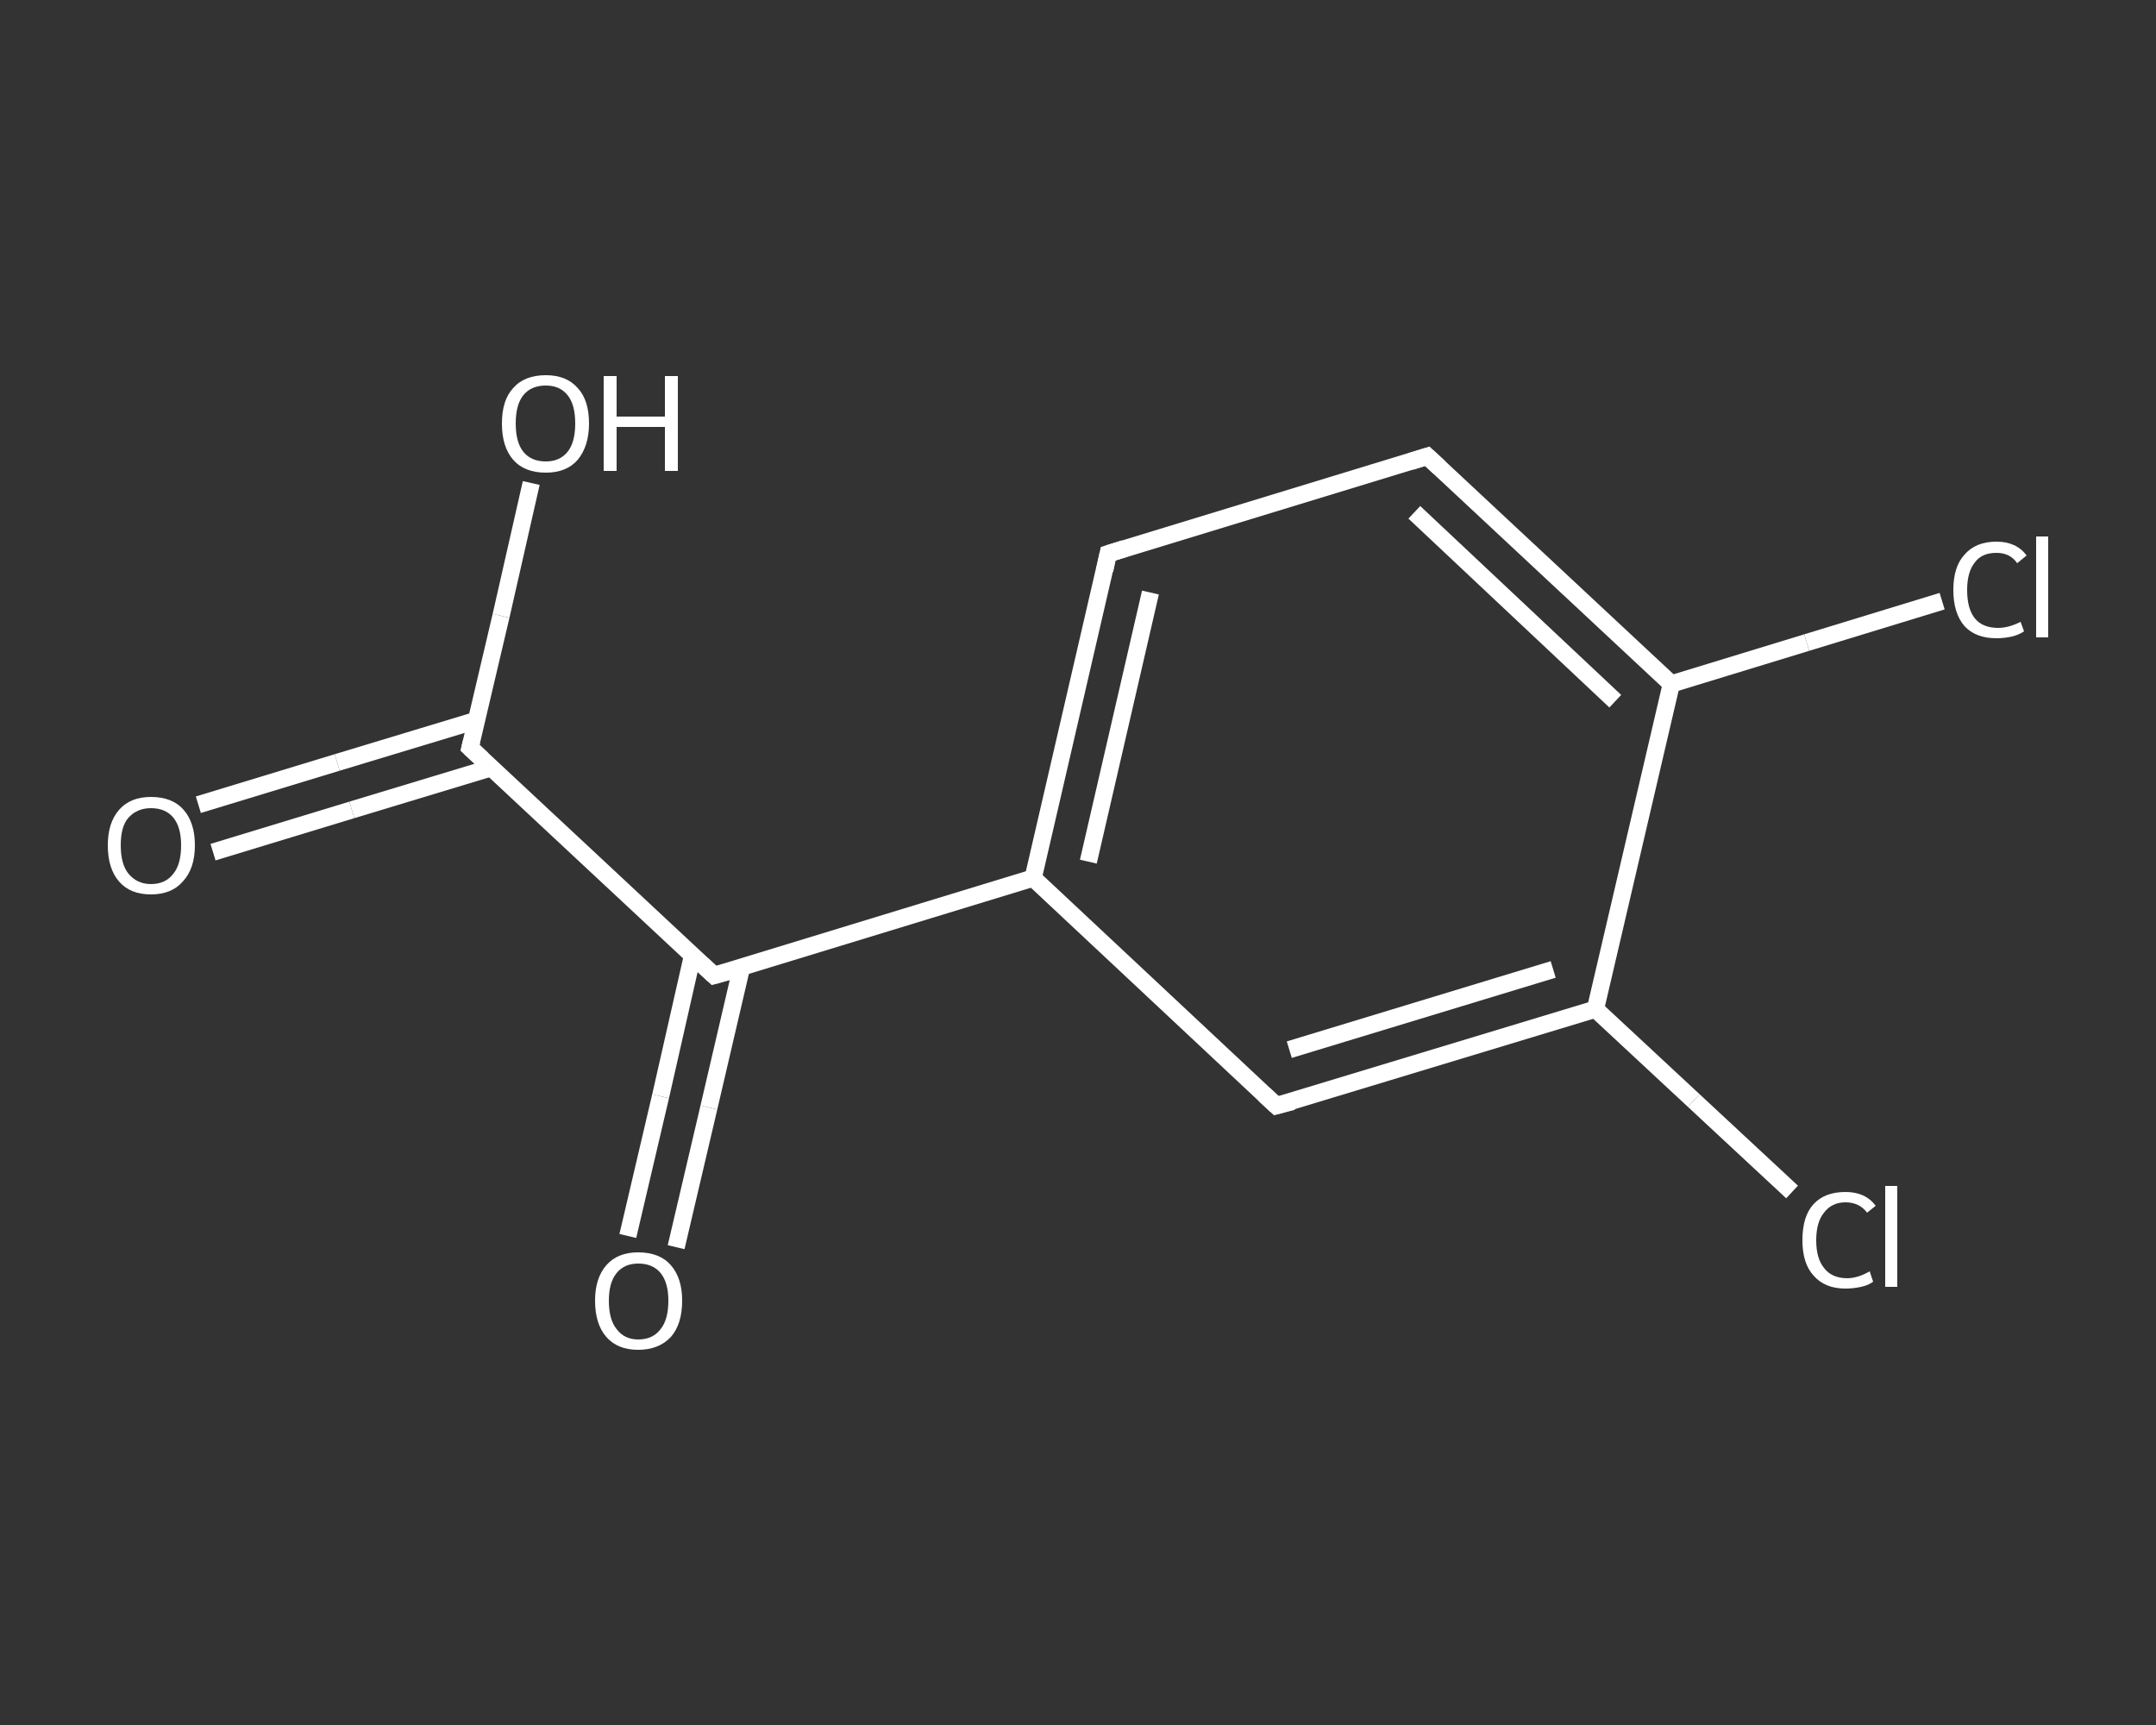 <?xml version='1.0' encoding='iso-8859-1'?>
<svg version='1.1' baseProfile='full'
              xmlns='http://www.w3.org/2000/svg'
                      xmlns:rdkit='http://www.rdkit.org/xml'
                      xmlns:xlink='http://www.w3.org/1999/xlink'
                  xml:space='preserve'
width='250px' height='200px' viewBox='0 0 250 200'>
<rect x="0" y="0" width="250" height="200" fill="#333333" stroke="none"/>
<!-- END OF HEADER -->
<rect style='opacity:1.0;fill:transparent;stroke:none' width='250.0' height='200.0' x='0.0' y='0.0'> </rect>
<path class='bond-0 atom-0 atom-1' d='M 23.0,93.3 L 39.1,88.4' style='fill:none;fill-rule:evenodd;stroke:#FFFFFF;stroke-width:2.0px;stroke-linecap:butt;stroke-linejoin:miter;stroke-opacity:1' />
<path class='bond-0 atom-0 atom-1' d='M 39.1,88.4 L 55.3,83.5' style='fill:none;fill-rule:evenodd;stroke:#FFFFFF;stroke-width:2.0px;stroke-linecap:butt;stroke-linejoin:miter;stroke-opacity:1' />
<path class='bond-0 atom-0 atom-1' d='M 24.7,98.8 L 40.8,93.9' style='fill:none;fill-rule:evenodd;stroke:#FFFFFF;stroke-width:2.0px;stroke-linecap:butt;stroke-linejoin:miter;stroke-opacity:1' />
<path class='bond-0 atom-0 atom-1' d='M 40.8,93.9 L 57.0,89.0' style='fill:none;fill-rule:evenodd;stroke:#FFFFFF;stroke-width:2.0px;stroke-linecap:butt;stroke-linejoin:miter;stroke-opacity:1' />
<path class='bond-1 atom-1 atom-2' d='M 54.5,86.7 L 58.1,71.4' style='fill:none;fill-rule:evenodd;stroke:#FFFFFF;stroke-width:2.0px;stroke-linecap:butt;stroke-linejoin:miter;stroke-opacity:1' />
<path class='bond-1 atom-1 atom-2' d='M 58.1,71.4 L 61.6,56.0' style='fill:none;fill-rule:evenodd;stroke:#FFFFFF;stroke-width:2.0px;stroke-linecap:butt;stroke-linejoin:miter;stroke-opacity:1' />
<path class='bond-2 atom-1 atom-3' d='M 54.5,86.7 L 82.8,113.1' style='fill:none;fill-rule:evenodd;stroke:#FFFFFF;stroke-width:2.0px;stroke-linecap:butt;stroke-linejoin:miter;stroke-opacity:1' />
<path class='bond-3 atom-3 atom-4' d='M 80.3,110.8 L 76.6,127.1' style='fill:none;fill-rule:evenodd;stroke:#FFFFFF;stroke-width:2.0px;stroke-linecap:butt;stroke-linejoin:miter;stroke-opacity:1' />
<path class='bond-3 atom-3 atom-4' d='M 76.6,127.1 L 72.8,143.3' style='fill:none;fill-rule:evenodd;stroke:#FFFFFF;stroke-width:2.0px;stroke-linecap:butt;stroke-linejoin:miter;stroke-opacity:1' />
<path class='bond-3 atom-3 atom-4' d='M 86.0,112.1 L 82.2,128.4' style='fill:none;fill-rule:evenodd;stroke:#FFFFFF;stroke-width:2.0px;stroke-linecap:butt;stroke-linejoin:miter;stroke-opacity:1' />
<path class='bond-3 atom-3 atom-4' d='M 82.2,128.4 L 78.4,144.6' style='fill:none;fill-rule:evenodd;stroke:#FFFFFF;stroke-width:2.0px;stroke-linecap:butt;stroke-linejoin:miter;stroke-opacity:1' />
<path class='bond-4 atom-3 atom-5' d='M 82.8,113.1 L 119.8,101.8' style='fill:none;fill-rule:evenodd;stroke:#FFFFFF;stroke-width:2.0px;stroke-linecap:butt;stroke-linejoin:miter;stroke-opacity:1' />
<path class='bond-5 atom-5 atom-6' d='M 119.8,101.8 L 128.5,64.2' style='fill:none;fill-rule:evenodd;stroke:#FFFFFF;stroke-width:2.0px;stroke-linecap:butt;stroke-linejoin:miter;stroke-opacity:1' />
<path class='bond-5 atom-5 atom-6' d='M 126.2,99.9 L 133.4,68.7' style='fill:none;fill-rule:evenodd;stroke:#FFFFFF;stroke-width:2.0px;stroke-linecap:butt;stroke-linejoin:miter;stroke-opacity:1' />
<path class='bond-6 atom-6 atom-7' d='M 128.5,64.2 L 165.5,52.9' style='fill:none;fill-rule:evenodd;stroke:#FFFFFF;stroke-width:2.0px;stroke-linecap:butt;stroke-linejoin:miter;stroke-opacity:1' />
<path class='bond-7 atom-7 atom-8' d='M 165.5,52.9 L 193.8,79.3' style='fill:none;fill-rule:evenodd;stroke:#FFFFFF;stroke-width:2.0px;stroke-linecap:butt;stroke-linejoin:miter;stroke-opacity:1' />
<path class='bond-7 atom-7 atom-8' d='M 164.0,59.4 L 187.3,81.3' style='fill:none;fill-rule:evenodd;stroke:#FFFFFF;stroke-width:2.0px;stroke-linecap:butt;stroke-linejoin:miter;stroke-opacity:1' />
<path class='bond-8 atom-8 atom-9' d='M 193.8,79.3 L 209.5,74.5' style='fill:none;fill-rule:evenodd;stroke:#FFFFFF;stroke-width:2.0px;stroke-linecap:butt;stroke-linejoin:miter;stroke-opacity:1' />
<path class='bond-8 atom-8 atom-9' d='M 209.5,74.5 L 225.2,69.7' style='fill:none;fill-rule:evenodd;stroke:#FFFFFF;stroke-width:2.0px;stroke-linecap:butt;stroke-linejoin:miter;stroke-opacity:1' />
<path class='bond-9 atom-8 atom-10' d='M 193.8,79.3 L 185.0,117.0' style='fill:none;fill-rule:evenodd;stroke:#FFFFFF;stroke-width:2.0px;stroke-linecap:butt;stroke-linejoin:miter;stroke-opacity:1' />
<path class='bond-10 atom-10 atom-11' d='M 185.0,117.0 L 196.4,127.6' style='fill:none;fill-rule:evenodd;stroke:#FFFFFF;stroke-width:2.0px;stroke-linecap:butt;stroke-linejoin:miter;stroke-opacity:1' />
<path class='bond-10 atom-10 atom-11' d='M 196.4,127.6 L 207.8,138.2' style='fill:none;fill-rule:evenodd;stroke:#FFFFFF;stroke-width:2.0px;stroke-linecap:butt;stroke-linejoin:miter;stroke-opacity:1' />
<path class='bond-11 atom-10 atom-12' d='M 185.0,117.0 L 148.0,128.2' style='fill:none;fill-rule:evenodd;stroke:#FFFFFF;stroke-width:2.0px;stroke-linecap:butt;stroke-linejoin:miter;stroke-opacity:1' />
<path class='bond-11 atom-10 atom-12' d='M 180.1,112.4 L 149.5,121.7' style='fill:none;fill-rule:evenodd;stroke:#FFFFFF;stroke-width:2.0px;stroke-linecap:butt;stroke-linejoin:miter;stroke-opacity:1' />
<path class='bond-12 atom-12 atom-5' d='M 148.0,128.2 L 119.8,101.8' style='fill:none;fill-rule:evenodd;stroke:#FFFFFF;stroke-width:2.0px;stroke-linecap:butt;stroke-linejoin:miter;stroke-opacity:1' />
<path d='M 54.7,85.9 L 54.5,86.7 L 55.9,88.0' style='fill:none;stroke:#FFFFFF;stroke-width:2.0px;stroke-linecap:butt;stroke-linejoin:miter;stroke-opacity:1;' />
<path d='M 81.4,111.8 L 82.8,113.1 L 84.6,112.6' style='fill:none;stroke:#FFFFFF;stroke-width:2.0px;stroke-linecap:butt;stroke-linejoin:miter;stroke-opacity:1;' />
<path d='M 128.1,66.1 L 128.5,64.2 L 130.4,63.6' style='fill:none;stroke:#FFFFFF;stroke-width:2.0px;stroke-linecap:butt;stroke-linejoin:miter;stroke-opacity:1;' />
<path d='M 163.6,53.5 L 165.5,52.9 L 166.9,54.2' style='fill:none;stroke:#FFFFFF;stroke-width:2.0px;stroke-linecap:butt;stroke-linejoin:miter;stroke-opacity:1;' />
<path d='M 149.9,127.7 L 148.0,128.2 L 146.6,126.9' style='fill:none;stroke:#FFFFFF;stroke-width:2.0px;stroke-linecap:butt;stroke-linejoin:miter;stroke-opacity:1;' />
<path class='atom-0' d='M 12.5 98.0
Q 12.5 95.4, 13.8 93.9
Q 15.1 92.4, 17.5 92.4
Q 20.0 92.4, 21.3 93.9
Q 22.6 95.4, 22.6 98.0
Q 22.6 100.7, 21.2 102.2
Q 19.9 103.7, 17.5 103.7
Q 15.1 103.7, 13.8 102.2
Q 12.5 100.7, 12.5 98.0
M 17.5 102.5
Q 19.2 102.5, 20.1 101.3
Q 21.0 100.2, 21.0 98.0
Q 21.0 95.9, 20.1 94.8
Q 19.2 93.7, 17.5 93.7
Q 15.9 93.7, 14.9 94.8
Q 14.0 95.8, 14.0 98.0
Q 14.0 100.2, 14.9 101.3
Q 15.9 102.5, 17.5 102.5
' fill='#FFFFFF'/>
<path class='atom-2' d='M 58.2 49.1
Q 58.2 46.4, 59.5 45.0
Q 60.8 43.5, 63.3 43.5
Q 65.7 43.5, 67.0 45.0
Q 68.3 46.4, 68.3 49.1
Q 68.3 51.7, 67.0 53.3
Q 65.7 54.8, 63.3 54.8
Q 60.8 54.8, 59.5 53.3
Q 58.2 51.8, 58.2 49.1
M 63.3 53.5
Q 64.9 53.5, 65.8 52.4
Q 66.7 51.3, 66.7 49.1
Q 66.7 46.9, 65.8 45.8
Q 64.9 44.7, 63.3 44.7
Q 61.6 44.7, 60.7 45.8
Q 59.8 46.9, 59.8 49.1
Q 59.8 51.3, 60.7 52.4
Q 61.6 53.5, 63.3 53.5
' fill='#FFFFFF'/>
<path class='atom-2' d='M 70.0 43.6
L 71.5 43.6
L 71.5 48.3
L 77.1 48.3
L 77.1 43.6
L 78.6 43.6
L 78.6 54.6
L 77.1 54.6
L 77.1 49.5
L 71.5 49.5
L 71.5 54.6
L 70.0 54.6
L 70.0 43.6
' fill='#FFFFFF'/>
<path class='atom-4' d='M 69.0 150.8
Q 69.0 148.2, 70.3 146.7
Q 71.6 145.2, 74.0 145.2
Q 76.5 145.2, 77.8 146.7
Q 79.1 148.2, 79.1 150.8
Q 79.1 153.5, 77.8 155.0
Q 76.4 156.5, 74.0 156.5
Q 71.6 156.5, 70.3 155.0
Q 69.0 153.5, 69.0 150.8
M 74.0 155.3
Q 75.7 155.3, 76.6 154.1
Q 77.5 153.0, 77.5 150.8
Q 77.5 148.7, 76.6 147.6
Q 75.7 146.5, 74.0 146.5
Q 72.4 146.5, 71.5 147.6
Q 70.6 148.7, 70.6 150.8
Q 70.6 153.0, 71.5 154.1
Q 72.4 155.3, 74.0 155.3
' fill='#FFFFFF'/>
<path class='atom-9' d='M 226.5 68.4
Q 226.5 65.7, 227.8 64.3
Q 229.1 62.8, 231.5 62.8
Q 233.8 62.8, 235.0 64.4
L 233.9 65.3
Q 233.1 64.1, 231.5 64.1
Q 229.8 64.1, 229.0 65.2
Q 228.1 66.3, 228.1 68.4
Q 228.1 70.6, 229.0 71.7
Q 229.9 72.8, 231.7 72.8
Q 232.9 72.8, 234.3 72.1
L 234.7 73.2
Q 234.1 73.6, 233.3 73.8
Q 232.4 74.0, 231.5 74.0
Q 229.1 74.0, 227.8 72.6
Q 226.5 71.1, 226.5 68.4
' fill='#FFFFFF'/>
<path class='atom-9' d='M 236.1 62.2
L 237.5 62.2
L 237.5 73.9
L 236.1 73.9
L 236.1 62.2
' fill='#FFFFFF'/>
<path class='atom-11' d='M 209.0 143.8
Q 209.0 141.0, 210.3 139.6
Q 211.6 138.2, 214.0 138.2
Q 216.3 138.2, 217.5 139.8
L 216.5 140.6
Q 215.6 139.4, 214.0 139.4
Q 212.4 139.4, 211.5 140.6
Q 210.6 141.7, 210.6 143.8
Q 210.6 145.9, 211.5 147.0
Q 212.4 148.2, 214.2 148.2
Q 215.4 148.2, 216.8 147.4
L 217.2 148.6
Q 216.7 149.0, 215.8 149.2
Q 214.9 149.4, 214.0 149.4
Q 211.6 149.4, 210.3 147.9
Q 209.0 146.5, 209.0 143.8
' fill='#FFFFFF'/>
<path class='atom-11' d='M 218.6 137.5
L 220.0 137.5
L 220.0 149.2
L 218.6 149.2
L 218.6 137.5
' fill='#FFFFFF'/>
</svg>
